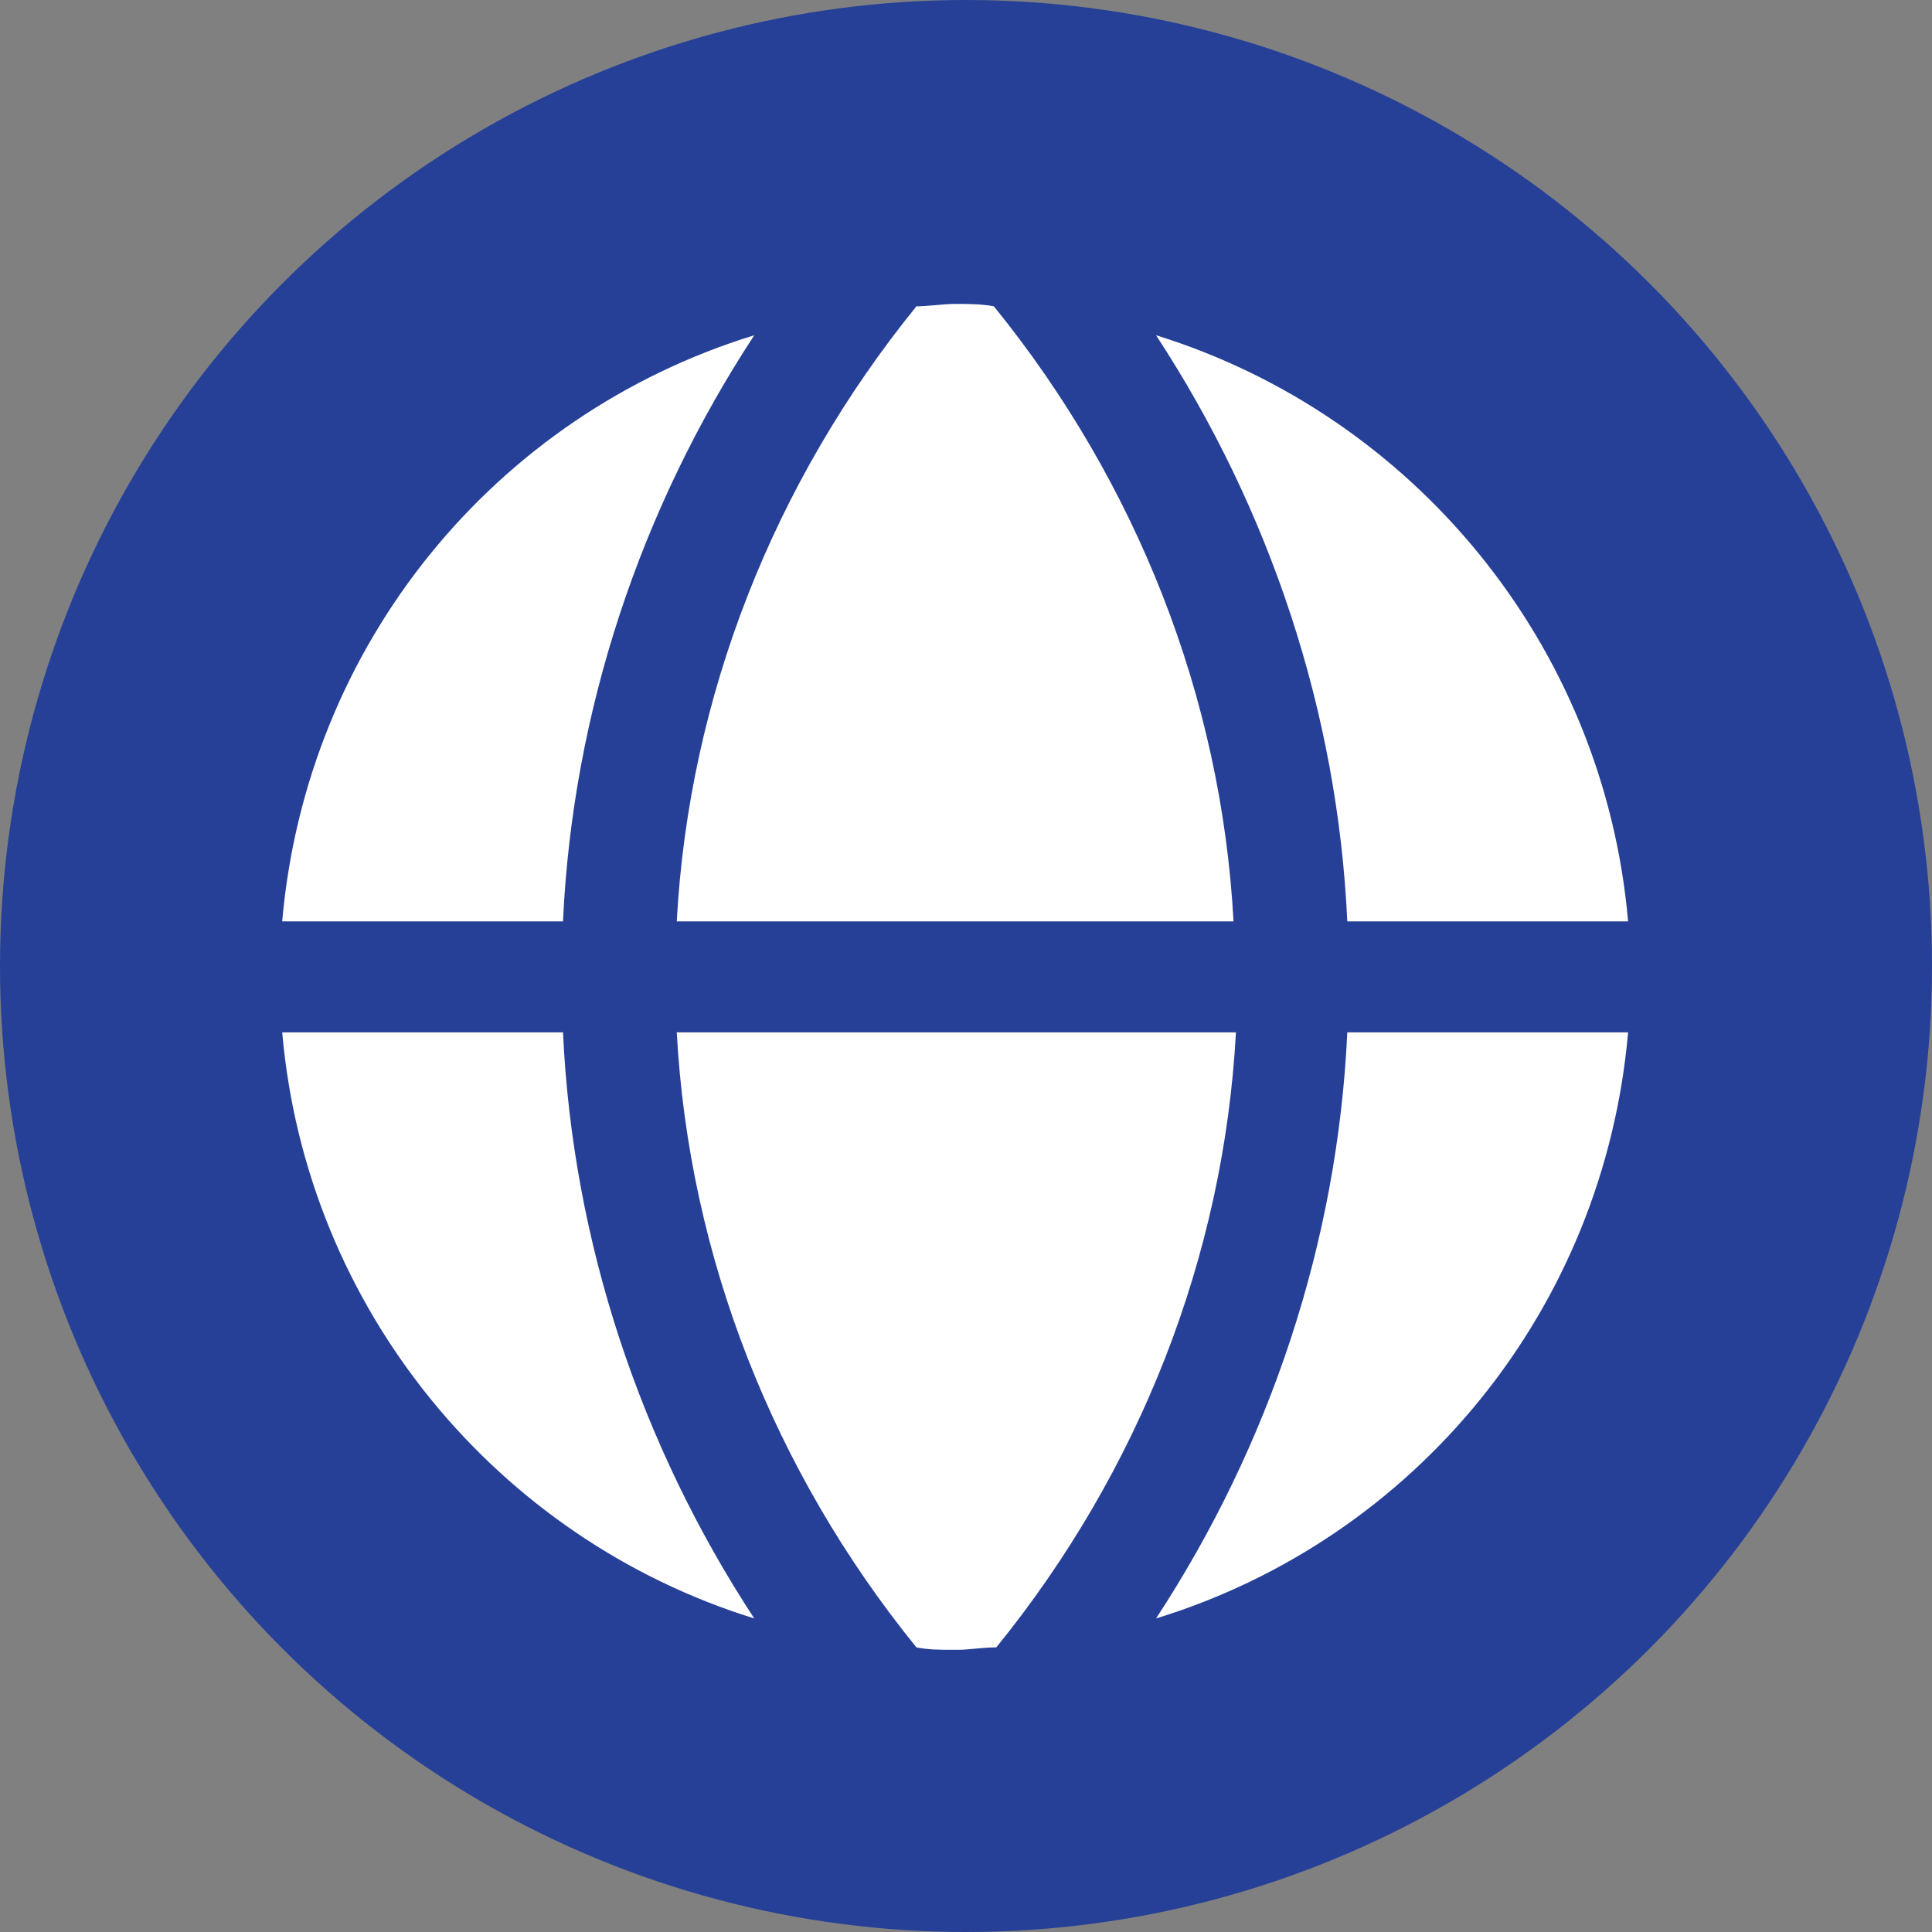 <svg xmlns="http://www.w3.org/2000/svg" width="89" height="89" viewBox="0 0 89 89" fill="none"><rect x="0" y="0" width="89" height="89" fill="#808080" stroke="none"/><circle cx="44.5" cy="44.5" r="44.5" fill="#264098"></circle><path d="M75 42.444H62.065C61.619 32.778 58.496 23.444 53.255 15.444C65.076 19.111 73.885 29.667 75 42.444ZM44.111 76H44H43.889C43.331 76 42.773 76 42.216 75.889C35.637 67.778 31.734 57.889 31.176 47.556H56.935C56.378 57.889 52.475 67.778 45.896 75.889C45.227 75.889 44.669 76 44.111 76ZM31.176 42.444C31.734 32.111 35.637 22.222 42.216 14.111C42.773 14.111 43.442 14 44 14C44.558 14 45.227 14 45.784 14.111C52.363 22.222 56.266 32.111 56.824 42.444H31.176ZM34.745 15.444C29.504 23.444 26.381 32.778 25.935 42.444H13C14.115 29.667 22.813 19.111 34.745 15.444ZM13 47.556H25.935C26.381 57.222 29.504 66.556 34.745 74.556C22.924 70.889 14.115 60.333 13 47.556ZM53.255 74.556C58.496 66.556 61.619 57.222 62.065 47.556H75C73.885 60.333 65.187 70.889 53.255 74.556Z" fill="white"></path></svg>